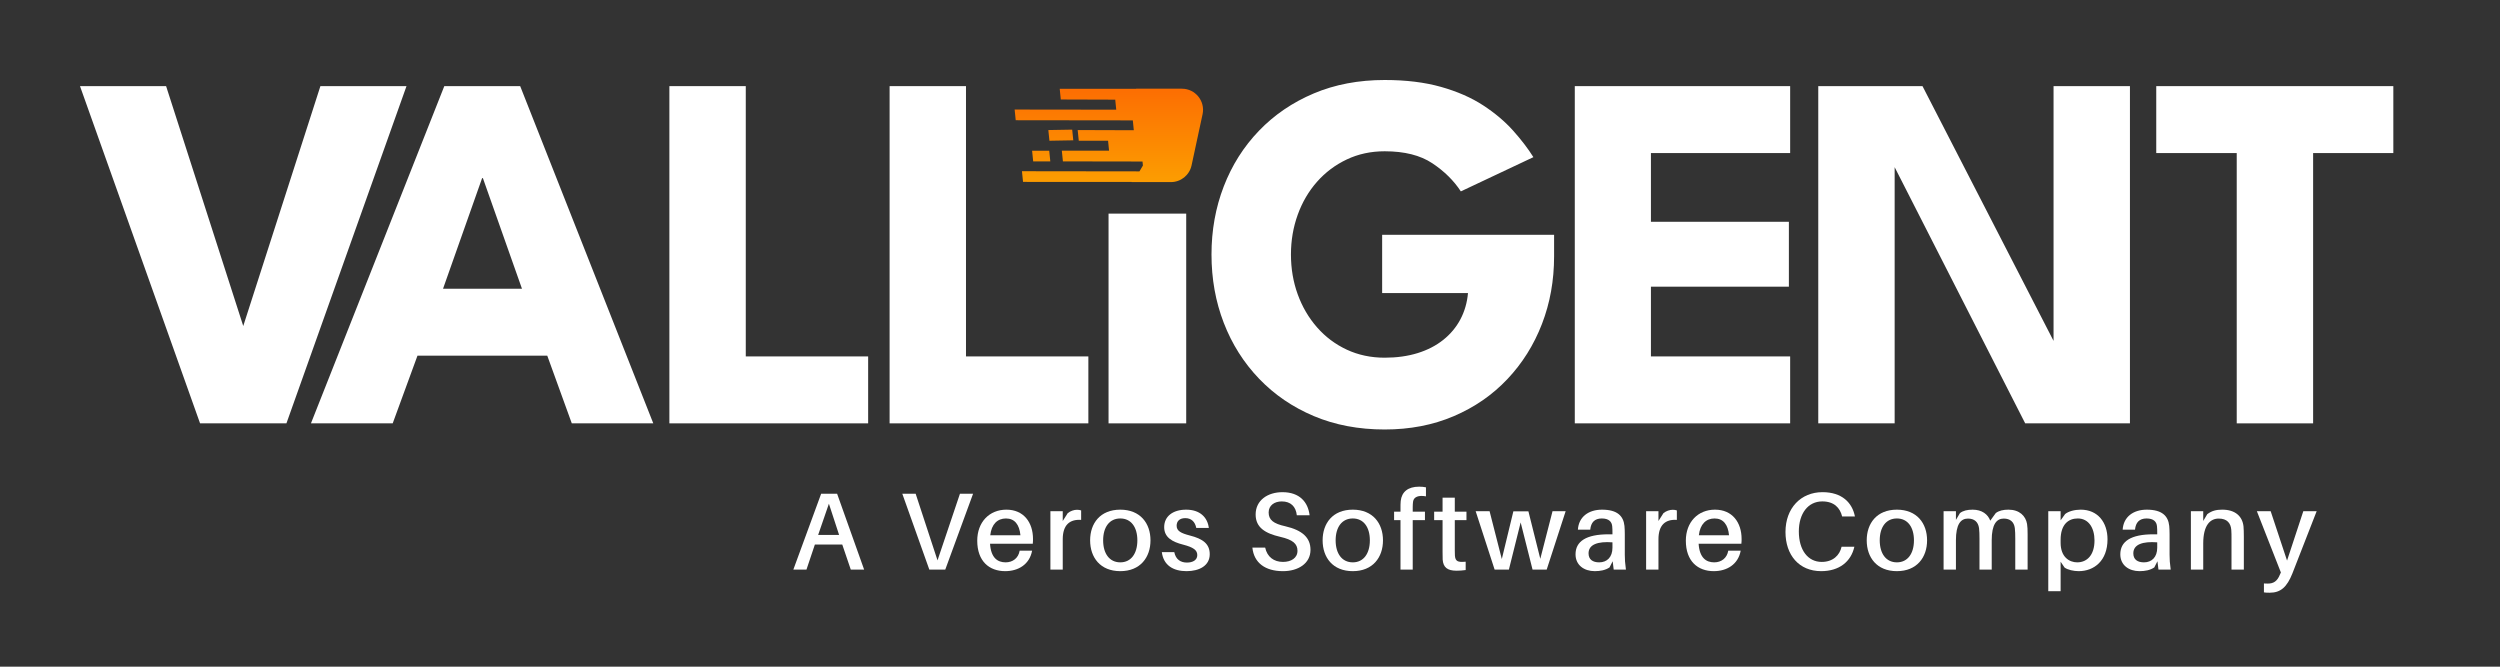 <?xml version="1.0" encoding="UTF-8"?><svg id="b" xmlns="http://www.w3.org/2000/svg" xmlns:xlink="http://www.w3.org/1999/xlink" viewBox="0 0 750 200"><rect x="0" y="0" width="750" height="200" fill="#333333" stroke="none"/><defs><style>.f{fill:url(#d);}.g{fill:#fff;}</style><linearGradient id="d" x1="332.65" y1="394.509" x2="332.65" y2="368.615" gradientTransform="translate(0 422) scale(1 -1)" gradientUnits="userSpaceOnUse"><stop offset="0" stop-color="#fc6f02"/><stop offset="1" stop-color="#fc9b01"/></linearGradient></defs><g id="c"><path class="g" d="m244.462,163.359l-2.524,7.525h-3.938l8.348-22.772h4.78l8.112,22.772h-4.006l-2.558-7.525h-8.213,0Zm7.271-2.871l-3.063-9.373-3.231,9.373h6.294Z"/><path class="g" d="m278.798,170.884l-8.112-22.772h4.005l6.564,19.999,6.732-19.999h3.938l-8.347,22.772h-4.78,0Z"/><path class="g" d="m309.632,165.207c-.774,4.158-4.174,6.138-8.078,6.138-4.78,0-8.381-2.97-8.381-9.142,0-5.544,3.601-9.307,8.751-9.307,5.184,0,7.977,3.828,7.977,8.812,0,.33,0,.825-.067,1.419h-12.824c.269,4.224,2.255,5.577,4.679,5.577,2.154,0,3.837-1.287,4.207-3.498h3.736,0Zm-3.5-4.62c-.303-3.234-1.75-5.049-4.342-5.049-2.524,0-4.342,1.683-4.713,5.049h9.055Z"/><path class="g" d="m320.338,153.921c.808-.627,1.851-.99,2.76-.99.505,0,.875.066,1.245.198v2.838c-3.399-.231-5.52,1.485-5.52,5.808v9.109h-3.702v-17.524h3.702v2.937l1.515-2.376h0Z"/><path class="g" d="m345.146,162.105c0,5.115-3.063,9.241-9.054,9.241-6.026,0-9.055-4.125-9.055-9.241s3.029-9.208,9.055-9.208c5.991,0,9.054,4.092,9.054,9.208Zm-3.938,0c0-3.96-1.884-6.567-5.116-6.567-3.265,0-5.15,2.607-5.15,6.567s1.885,6.6,5.15,6.6c3.231,0,5.116-2.64,5.116-6.6Z"/><path class="g" d="m352.284,165.636c.438,2.244,1.952,3.135,3.803,3.135,1.717,0,3.097-.726,3.097-2.244s-1.212-2.343-4.241-3.135c-3.265-.825-5.688-2.178-5.688-5.247,0-3.267,2.625-5.247,6.597-5.247,4.107,0,6.395,2.277,6.799,5.478h-3.77c-.37-1.848-1.481-2.937-3.298-2.937-1.751,0-2.592.957-2.592,2.277,0,1.584,1.312,2.244,3.972,2.937,3.904.99,5.958,2.508,5.958,5.61,0,3.399-3.063,5.082-6.967,5.082-3.972,0-6.9-1.749-7.405-5.709h3.736,0Z"/><path class="g" d="m379.551,164.283c.606,2.805,2.625,4.29,5.352,4.29,2.424,0,4.342-1.155,4.342-3.333,0-2.112-1.414-3.333-5.183-4.191-4.41-1.023-7.371-2.739-7.371-6.699,0-4.29,3.636-6.699,8.044-6.699,5.15,0,7.674,2.97,8.145,6.93h-3.837c-.269-2.607-1.818-4.158-4.511-4.158-2.188,0-3.938,1.188-3.938,3.3,0,2.244,1.414,3.366,5.015,4.158,5.116,1.188,7.54,3.432,7.54,7.063,0,4.125-3.736,6.402-8.246,6.402-5.318,0-8.718-2.475-9.189-7.063h3.837Z"/><path class="g" d="m414.895,162.105c0,5.115-3.063,9.241-9.054,9.241-6.026,0-9.055-4.125-9.055-9.241s3.029-9.208,9.055-9.208c5.991,0,9.054,4.092,9.054,9.208Zm-3.938,0c0-3.96-1.884-6.567-5.116-6.567-3.265,0-5.15,2.607-5.15,6.567s1.885,6.6,5.15,6.6c3.231,0,5.116-2.64,5.116-6.6Z"/><path class="g" d="m427.788,148.904c-2.188-.396-3.669.132-3.871,1.584-.067.462-.101,1.188-.101,1.683v1.32h3.669v2.541h-3.669v14.851h-3.669v-14.851h-1.919v-2.541h1.919v-1.122c0-.627,0-1.485.067-2.079.303-2.706,2.154-4.29,5.52-4.29.741,0,1.447.066,2.053.198v2.706h0Z"/><path class="g" d="m436.44,165.207c0,.594,0,.99.033,1.452.134,1.716.807,2.079,3.231,1.848v2.508c-.943.132-1.818.198-2.727.198-2.794,0-4.005-1.023-4.174-3.333-.033-.594-.033-1.353-.033-2.343v-9.505h-2.524v-2.541h2.524v-4.191h3.669v4.191h3.5v2.541h-3.5v9.175h0Z"/><path class="g" d="m464.008,170.884h-4.241l-3.568-14.158-3.534,14.158h-4.275l-5.689-17.524h4.174l3.669,14.356,3.467-14.323h4.51l3.568,14.257,3.669-14.29h3.938l-5.688,17.524h0Z"/><path class="g" d="m483.803,168.376l-.943,1.848c-1.212.825-2.76,1.122-4.443,1.122-3.164,0-5.756-1.782-5.756-5.049,0-3.894,3.164-6.006,9.93-6.006h1.145v-.429c0-.66,0-1.254-.067-1.914-.101-1.419-1.01-2.409-3.13-2.409-2.154,0-3.265,1.188-3.467,3.366h-3.702c.236-3.828,3.164-6.006,7.237-6.006,4.611,0,6.429,1.914,6.732,4.884.068.726.101,1.65.101,2.475v6.171c0,1.32.067,2.508.336,4.455h-3.669l-.303-2.508h0Zm-.067-5.676c-4.375-.33-7.17.627-7.17,3.3,0,1.848,1.245,2.706,3.198,2.706,2.323,0,3.972-1.551,3.972-4.389v-1.617h0Z"/><path class="g" d="m499.052,153.921c.808-.627,1.851-.99,2.76-.99.505,0,.875.066,1.245.198v2.838c-3.399-.231-5.52,1.485-5.52,5.808v9.109h-3.702v-17.524h3.702v2.937l1.515-2.376h0Z"/><path class="g" d="m522.211,165.207c-.773,4.158-4.173,6.138-8.078,6.138-4.78,0-8.381-2.97-8.381-9.142,0-5.544,3.601-9.307,8.751-9.307,5.183,0,7.977,3.828,7.977,8.812,0,.33,0,.825-.067,1.419h-12.825c.269,4.224,2.255,5.577,4.679,5.577,2.154,0,3.837-1.287,4.207-3.498h3.736Zm-3.5-4.62c-.303-3.234-1.75-5.049-4.342-5.049-2.524,0-4.342,1.683-4.713,5.049h9.055Z"/><path class="g" d="m556.311,164.019c-1.01,4.521-4.577,7.327-9.963,7.327-6.631,0-10.704-4.818-10.704-11.749,0-7.162,4.611-11.947,11.107-11.947,5.823,0,8.919,3.135,9.728,7.294h-3.836c-.64-2.607-2.424-4.521-5.958-4.521-4.275,0-7.035,3.63-7.035,9.01,0,5.643,2.76,9.142,6.867,9.142,3.366,0,5.386-1.98,5.957-4.554h3.837Z"/><path class="g" d="m578.124,162.105c0,5.115-3.062,9.241-9.054,9.241-6.026,0-9.054-4.125-9.054-9.241s3.029-9.208,9.054-9.208c5.992,0,9.054,4.092,9.054,9.208Zm-3.937,0c0-3.96-1.885-6.567-5.116-6.567-3.265,0-5.15,2.607-5.15,6.567s1.885,6.6,5.15,6.6c3.231,0,5.116-2.64,5.116-6.6Z"/><path class="g" d="m598.726,153.921c.976-.726,2.222-1.023,3.803-1.023,3.299,0,5.184,1.881,5.588,4.29.134.891.168,1.683.168,3.102v10.594h-3.703v-9.274c0-1.32-.033-2.277-.134-3.168-.235-1.881-1.413-2.871-3.332-2.871-2.154,0-3.601,1.749-3.601,6.501v8.812h-3.669v-9.274c0-1.32-.033-2.277-.134-3.168-.269-1.881-1.413-2.871-3.332-2.871-2.188,0-3.601,1.749-3.601,6.501v8.812h-3.703v-17.524h3.703v2.607l1.212-2.046c.943-.726,2.188-1.023,3.803-1.023,2.794,0,4.578,1.386,5.285,3.3l1.65-2.277h0Z"/><path class="g" d="m619.53,154.218c1.01-.825,2.861-1.32,4.678-1.32,5.116,0,8.045,3.795,8.045,8.911,0,6.435-4.039,9.538-8.65,9.538-1.482,0-3.332-.396-4.241-1.089l-1.178-1.749v8.845h-3.703v-23.993h3.703v2.739l1.346-1.881h0Zm-1.346,8.614c0,4.29,2.625,5.874,4.981,5.874,2.962,0,5.184-2.211,5.184-6.567,0-3.795-1.784-6.6-5.014-6.6-2.76,0-5.15,1.716-5.15,6.402v.891h0Z"/><path class="g" d="m647.234,168.376l-.943,1.848c-1.212.825-2.76,1.122-4.443,1.122-3.164,0-5.755-1.782-5.755-5.049,0-3.894,3.164-6.006,9.929-6.006h1.145v-.429c0-.66,0-1.254-.067-1.914-.101-1.419-1.01-2.409-3.13-2.409-2.154,0-3.265,1.188-3.467,3.366h-3.703c.236-3.828,3.164-6.006,7.237-6.006,4.611,0,6.429,1.914,6.732,4.884.068.726.102,1.65.102,2.475v6.171c0,1.32.067,2.508.336,4.455h-3.669l-.303-2.508Zm-.067-5.676c-4.375-.33-7.17.627-7.17,3.3,0,1.848,1.246,2.706,3.198,2.706,2.323,0,3.972-1.551,3.972-4.389v-1.617h0Z"/><path class="g" d="m662.18,154.251c1.413-1.056,2.726-1.353,4.51-1.353,3.837,0,6.026,1.947,6.362,5.016.067.891.101,1.683.101,3.102v9.868h-3.702v-9.472c0-.825,0-1.584-.067-2.475-.169-1.98-1.246-3.366-3.77-3.366-2.558,0-4.645,1.98-4.645,7.459v7.855h-3.703v-17.524h3.703v2.937l1.212-2.046Z"/><path class="g" d="m687.73,172.006c-1.649,4.158-3.568,5.808-6.799,5.808-.741,0-1.212,0-1.751-.099v-2.673c.438.033.808.033,1.178.033,1.684,0,2.828-.693,3.636-2.739l.269-.594-7.204-18.382h4.14l4.914,14.818,4.88-14.818h4.006l-7.271,18.646h0Z"/></g><path class="g" d="m85.927,127.008h-25.905L24,25.839h25.829l23.146,71.967,23.146-71.967h25.829l-36.022,101.168h0Z"/><path class="g" d="m133.293,25.839h22.763l39.931,101.168h-24.449l-7.358-20.31h-38.934l-7.434,20.31h-24.526l40.007-101.168h0Zm-.383,60.778h23.683l-11.726-33.186h-.23l-11.726,33.186h0Z"/><path class="g" d="m200.816,25.839h22.916v81.088h36.712v20.08h-59.628V25.839Z"/><path class="g" d="m266.881,25.839h22.916v81.088h36.712v20.08h-59.628V25.839h0Z"/><rect class="g" x="332.564" y="64.085" width="23.299" height="62.924"/><path class="g" d="m414.648,70.445h51.58v6.438c0,7.256-1.214,14.026-3.641,20.31-2.427,6.285-5.889,11.803-10.385,16.555-4.497,4.752-9.862,8.457-16.095,11.113-6.234,2.656-13.132,3.985-20.694,3.985-7.818,0-14.907-1.341-21.268-4.024-6.361-2.682-11.841-6.425-16.44-11.228-4.599-4.802-8.124-10.385-10.577-16.746-2.453-6.361-3.679-13.195-3.679-20.502,0-7.255,1.226-14.064,3.679-20.425,2.453-6.361,5.978-11.93,10.577-16.708,4.599-4.777,10.078-8.507,16.44-11.19s13.451-4.024,21.268-4.024c6.387,0,12.019.69,16.9,2.069,4.879,1.38,9.082,3.219,12.608,5.518s6.515,4.817,8.967,7.549c2.453,2.734,4.496,5.403,6.131,8.009l-21.767,10.27c-2.096-3.219-4.943-6.028-8.546-8.431-3.602-2.401-8.367-3.602-14.294-3.602-4.139,0-7.933.818-11.381,2.453-3.449,1.636-6.426,3.87-8.929,6.706-2.504,2.836-4.433,6.131-5.787,9.887-1.355,3.755-2.031,7.729-2.031,11.918,0,4.242.677,8.227,2.031,11.956,1.353,3.73,3.283,7.026,5.787,9.887,2.503,2.862,5.48,5.097,8.929,6.706s7.243,2.414,11.381,2.414c3.627,0,6.923-.46,9.887-1.38,2.963-.92,5.53-2.248,7.703-3.985,2.171-1.736,3.882-3.794,5.135-6.17,1.251-2.376,2.005-4.994,2.261-7.856h-25.752v-17.475h0Z"/><path class="g" d="m472.437,25.839h64.61v20.08h-41.77v20.617h41.387v19.467h-41.387v20.923h41.77v20.08h-64.61V25.839h0Z"/><path class="g" d="m566.707,46.84l1.687.307v79.862h-22.916V25.839h31.27l41.004,79.708-1.687.307V25.839h22.917v101.168h-31.424l-40.851-80.168h0Z"/><path class="g" d="m671.018,45.92h-24.142v-20.08h71.124v20.08h-24.065v81.088h-22.917V45.92Z"/><path class="f" d="m360.767,34.288l-3.298,15.33c-.628,2.922-3.212,5.01-6.202,5.01h-11.809c.013-.015.024-.031.036-.046l-32.586-.013-.324-3.205,35.255.047c.364-.576.706-1.162,1.033-1.754l-.12-1.201-23.881-.041-.325-3.205,14.169-.003-.297-2.989h-8.792s-.325-3.204-.325-3.204l16.836.056-.294-2.954-35.129-.046-.326-3.205,30.479.04-.299-3.007-16.332-.053-.324-3.205,22.948.01c-.013-.013-.024-.027-.037-.04h13.743c4.041,0,7.052,3.727,6.202,7.678h0Zm-50.815,14.131h5.139s-.325-3.207-.325-3.207h-5.139s.325,3.206.325,3.206h0Zm12.029-6.324l-.325-3.205-7.157.126.325,3.205,7.157-.126Z"/></svg>